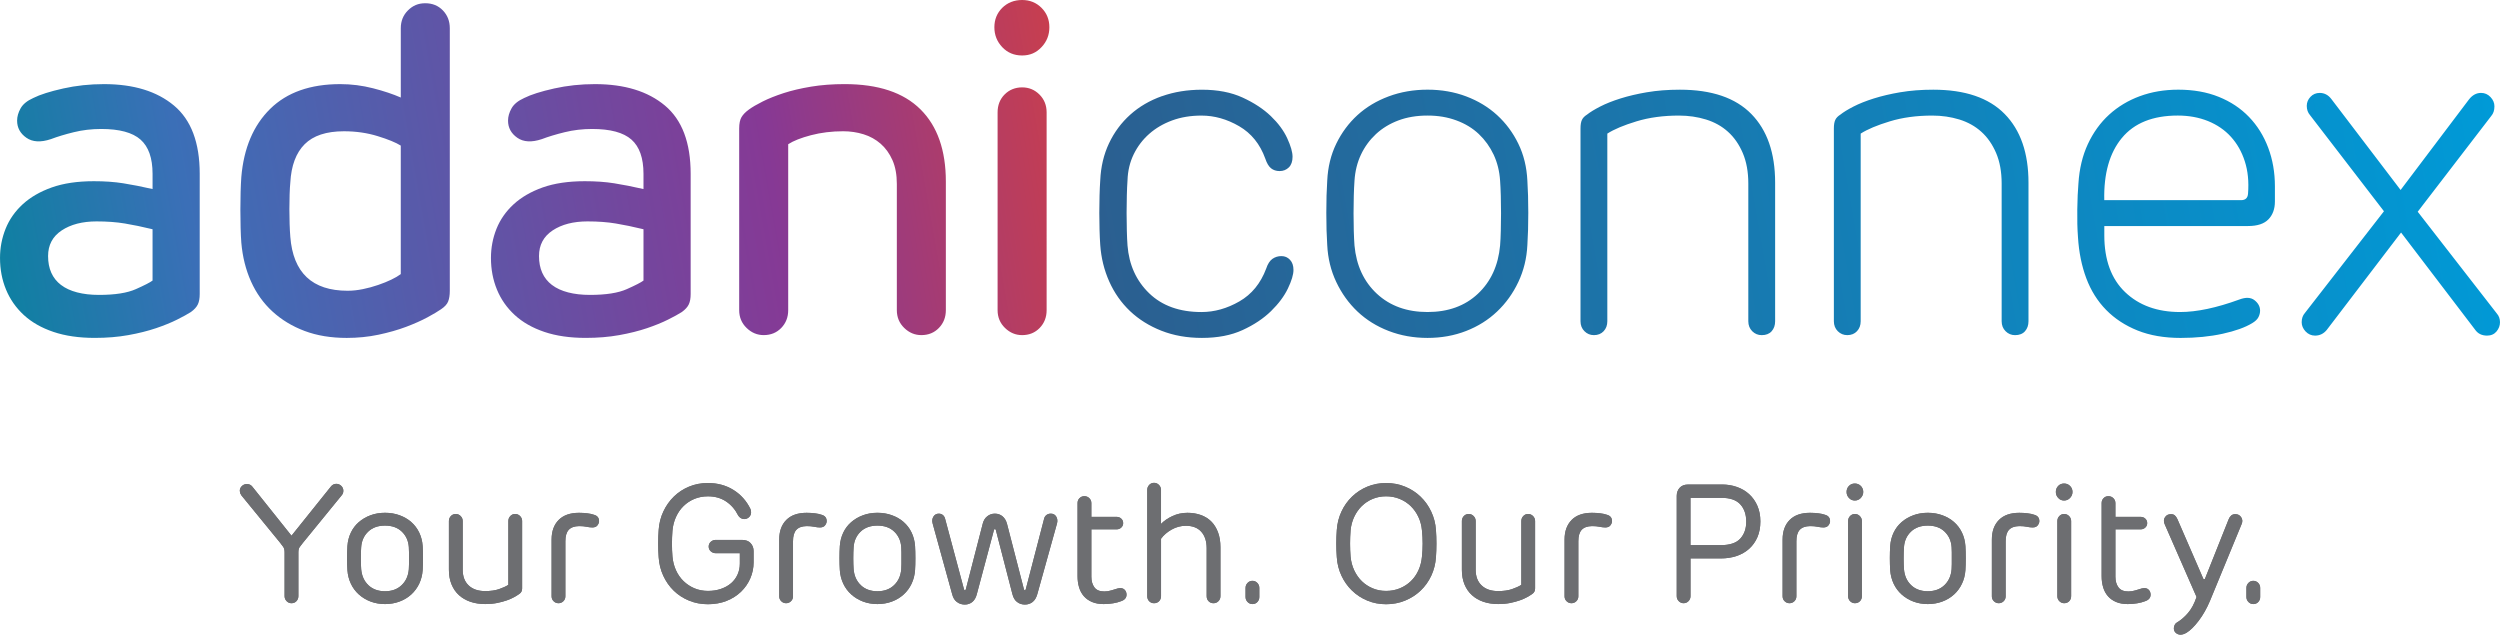 <?xml version="1.0" encoding="UTF-8"?>
<svg id="Layer_2" data-name="Layer 2" xmlns="http://www.w3.org/2000/svg" xmlns:xlink="http://www.w3.org/1999/xlink" viewBox="0 0 1667.01 423.22">
  <defs>
    <style>
      .cls-1 {
        clip-path: url(#clippath-21);
      }

      .cls-2 {
        clip-path: url(#clippath-6);
      }

      .cls-3 {
        clip-path: url(#clippath-7);
      }

      .cls-4 {
        clip-path: url(#clippath-17);
      }

      .cls-5 {
        clip-path: url(#clippath-15);
      }

      .cls-6 {
        clip-path: url(#clippath-18);
      }

      .cls-7 {
        clip-path: url(#clippath-4);
      }

      .cls-8 {
        fill: url(#linear-gradient-2);
      }

      .cls-9 {
        clip-path: url(#clippath-22);
      }

      .cls-10 {
        clip-path: url(#clippath-23);
      }

      .cls-11 {
        clip-path: url(#clippath-9);
      }

      .cls-12 {
        clip-path: url(#clippath-10);
      }

      .cls-13 {
        clip-path: url(#clippath-11);
      }

      .cls-14 {
        fill: none;
      }

      .cls-15 {
        clip-path: url(#clippath-1);
      }

      .cls-16 {
        clip-path: url(#clippath-5);
      }

      .cls-17 {
        clip-path: url(#clippath-20);
      }

      .cls-18 {
        clip-path: url(#clippath-8);
      }

      .cls-19 {
        clip-path: url(#clippath-3);
      }

      .cls-20 {
        clip-path: url(#clippath-12);
      }

      .cls-21 {
        clip-path: url(#clippath-14);
      }

      .cls-22 {
        clip-path: url(#clippath-19);
      }

      .cls-23 {
        fill: #6d6e71;
      }

      .cls-24 {
        clip-path: url(#clippath-16);
      }

      .cls-25 {
        clip-path: url(#clippath-2);
      }

      .cls-26 {
        clip-path: url(#clippath-13);
      }

      .cls-27 {
        fill: url(#linear-gradient);
      }

      .cls-28 {
        clip-path: url(#clippath-24);
      }

      .cls-29 {
        clip-path: url(#clippath);
      }
    </style>
    <clipPath id="clippath">
      <path class="cls-14" d="M669.83,63.03c-3.09,3.18-4.63,7.14-4.63,11.86v131.93c0,4.72,1.65,8.67,4.94,11.86,3.28,3.19,7.08,4.78,11.4,4.78,4.73,0,8.63-1.59,11.72-4.78,3.09-3.19,4.63-7.14,4.63-11.86V74.9c0-4.72-1.6-8.69-4.77-11.86-3.19-3.19-7.05-4.78-11.57-4.78s-8.63,1.6-11.7,4.78M40.69,190.02c-5.76-4.41-8.63-10.83-8.63-19.27,0-7.39,3.02-13.1,9.09-17.11,6.06-4.01,13.82-6.01,23.26-6.01,6.99,0,13.26.47,18.81,1.39,5.54.91,11.71,2.2,18.5,3.84v34.22c-1.65,1.24-5.35,3.14-11.1,5.7-5.75,2.58-13.97,3.86-24.65,3.86s-19.53-2.21-25.27-6.63M42.08,59.02c-8.74,1.95-15.36,4.06-19.87,6.32-4.12,1.85-6.94,4.16-8.49,6.94-1.54,2.78-2.31,5.49-2.31,8.16,0,4.73,2.06,8.53,6.17,11.41,4.12,2.88,9.55,3.19,16.34.93,4.32-1.64,9.4-3.19,15.25-4.62,5.85-1.45,11.98-2.16,18.34-2.16,12.13,0,20.86,2.36,26.2,7.08,5.35,4.74,8.02,12.33,8.02,22.82v10.16c-7.19-1.64-13.72-2.92-19.58-3.85-5.85-.93-12.38-1.38-19.57-1.38-10.89,0-20.24,1.38-28.04,4.15-7.81,2.78-14.29,6.53-19.42,11.25-5.14,4.72-8.93,10.18-11.4,16.34-2.47,6.17-3.71,12.63-3.71,19.42,0,7.61,1.33,14.63,4.01,21.11,2.67,6.48,6.63,12.13,11.86,16.96,5.24,4.83,11.82,8.57,19.73,11.25,7.91,2.68,17.11,4,27.59,4,8.02,0,15.46-.61,22.35-1.85,6.89-1.23,13.04-2.78,18.49-4.62,5.45-1.85,10.12-3.75,14.03-5.71,3.9-1.95,6.98-3.64,9.24-5.08,2.27-1.65,3.8-3.34,4.62-5.09.83-1.74,1.24-4.05,1.24-6.94v-80.13c0-20.75-5.7-35.91-17.11-45.47-11.41-9.56-26.97-14.33-46.7-14.33-9.45,0-18.54.97-27.27,2.92M368.05,190.02c-5.76-4.41-8.64-10.83-8.64-19.27,0-7.39,3.04-13.1,9.1-17.11,6.06-4.01,13.82-6.01,23.27-6.01,6.98,0,13.26.47,18.81,1.39,5.54.91,11.7,2.2,18.49,3.84v34.22c-1.65,1.24-5.35,3.14-11.09,5.7-5.76,2.58-13.97,3.86-24.65,3.86s-19.53-2.21-25.28-6.63M369.43,59.02c-8.74,1.95-15.36,4.06-19.88,6.32-4.11,1.85-6.93,4.16-8.47,6.94-1.55,2.78-2.32,5.49-2.32,8.16,0,4.73,2.06,8.53,6.16,11.41,4.12,2.88,9.56,3.19,16.34.93,4.32-1.64,9.4-3.19,15.25-4.62,5.86-1.45,11.98-2.16,18.36-2.16,12.12,0,20.85,2.36,26.19,7.08,5.35,4.74,8.02,12.33,8.02,22.82v10.16c-7.19-1.64-13.72-2.92-19.58-3.85-5.85-.93-12.37-1.38-19.56-1.38-10.89,0-20.24,1.38-28.06,4.15-7.8,2.78-14.27,6.53-19.41,11.25-5.13,4.72-8.93,10.18-11.41,16.34-2.46,6.17-3.69,12.63-3.69,19.42,0,7.61,1.33,14.63,4,21.11,2.66,6.48,6.61,12.13,11.86,16.96,5.24,4.83,11.82,8.57,19.73,11.25,7.91,2.68,17.11,4,27.59,4,8.01,0,15.46-.61,22.35-1.85,6.88-1.23,13.04-2.78,18.5-4.62,5.44-1.85,10.11-3.75,14.02-5.71,3.91-1.95,6.99-3.64,9.25-5.08,2.26-1.65,3.8-3.34,4.62-5.09.83-1.74,1.24-4.05,1.24-6.94v-80.13c0-20.75-5.71-35.91-17.11-45.47-11.41-9.56-26.97-14.33-46.7-14.33-9.46,0-18.55.97-27.28,2.92M540.82,57.78c-6.87,1.14-12.99,2.58-18.34,4.32-5.34,1.75-9.96,3.59-13.86,5.54-3.91,1.95-6.99,3.75-9.25,5.4-2.27,1.64-3.91,3.34-4.94,5.08-1.02,1.75-1.54,4.27-1.54,7.55v121.14c0,4.72,1.65,8.67,4.94,11.86,3.28,3.19,7.08,4.78,11.4,4.78,4.73,0,8.63-1.59,11.72-4.78,3.09-3.19,4.62-7.14,4.62-11.86v-110.65c3.5-2.27,8.58-4.27,15.25-6.02,6.68-1.74,13.83-2.62,21.43-2.62,4.73,0,9.24.67,13.56,2.01,4.32,1.33,8.12,3.45,11.41,6.31,3.28,2.88,5.91,6.53,7.87,10.94,1.95,4.43,2.92,9.72,2.92,15.88v84.15c0,4.72,1.65,8.67,4.93,11.86,3.28,3.19,7.09,4.78,11.41,4.78,4.72,0,8.62-1.59,11.71-4.78,3.09-3.19,4.63-7.14,4.63-11.86v-85.7c0-20.95-5.65-37.04-16.96-48.23-11.3-11.21-28.15-16.8-50.55-16.8-8.01,0-15.47.56-22.35,1.69M193.58,157.81c-.2-2.46-.36-5.3-.46-8.47-.11-3.19-.16-6.48-.16-9.87s.05-6.68.16-9.86c.1-3.19.26-5.81.46-7.86.62-11.3,3.81-19.83,9.56-25.58,5.75-5.76,14.48-8.64,26.19-8.64,8.02,0,15.52,1.08,22.5,3.24,6.98,2.15,12.13,4.26,15.41,6.31v85.69c-1.65,1.24-3.75,2.46-6.32,3.7-2.57,1.24-5.49,2.42-8.79,3.55-3.28,1.13-6.67,2.06-10.17,2.77-3.49.72-6.88,1.08-10.17,1.08-23.62,0-36.37-12.02-38.22-36.06M272.02,6.93c-3.19,3.19-4.77,7.15-4.77,11.88v46.22c-5.13-2.25-11.3-4.32-18.5-6.17-7.19-1.84-14.48-2.77-21.88-2.77-19.93,0-35.5,5.49-46.7,16.49-11.19,11-17.62,26.14-19.26,45.46-.2,2.87-.36,6.22-.47,10.02-.1,3.8-.16,7.75-.16,11.86s.06,8.12.16,12.03c.11,3.9.26,7.2.47,9.87.82,9.45,2.97,18.08,6.48,25.89,3.5,7.8,8.27,14.48,14.33,20.03,6.06,5.54,13.2,9.87,21.43,12.95,8.21,3.09,17.56,4.63,28.05,4.63,7.39,0,14.48-.72,21.26-2.15,6.78-1.45,12.9-3.19,18.34-5.24,5.45-2.06,10.17-4.16,14.18-6.31,4-2.16,7.03-3.96,9.09-5.4,2.46-1.65,4.06-3.38,4.77-5.24.73-1.84,1.09-4.22,1.09-7.09V18.81c0-4.73-1.55-8.69-4.63-11.88-3.08-3.18-6.98-4.77-11.72-4.77s-8.36,1.6-11.55,4.77M668.29,5.23c-3.49,3.5-5.24,7.81-5.24,12.95s1.75,9.56,5.24,13.25c3.5,3.71,7.91,5.56,13.25,5.56s9.46-1.85,12.95-5.56c3.5-3.69,5.23-8.11,5.23-13.25s-1.74-9.44-5.23-12.95c-3.5-3.49-7.8-5.23-12.95-5.23s-9.75,1.74-13.25,5.23"/>
    </clipPath>
    <linearGradient id="linear-gradient" x1="347.32" y1="759.88" x2="354.38" y2="759.88" gradientTransform="translate(-35269.09 -77038.66) scale(101.53)" gradientUnits="userSpaceOnUse">
      <stop offset="0" stop-color="#0f80a2"/>
      <stop offset=".18" stop-color="#3b6fb7"/>
      <stop offset=".72" stop-color="#863995"/>
      <stop offset="1" stop-color="#c73e4f"/>
    </linearGradient>
    <clipPath id="clippath-1">
      <path class="cls-14" d="M1646.35,66.27l-45.62,60.41-46.23-60.72c-2.05-2.67-4.63-4-7.71-4-2.47,0-4.53.88-6.17,2.62-1.64,1.74-2.46,3.76-2.46,6.01,0,2.46.72,4.52,2.15,6.16l49.32,64.12-52.7,67.81c-1.45,1.65-2.16,3.69-2.16,6.17,0,2.25.87,4.31,2.61,6.17,1.74,1.84,3.86,2.77,6.33,2.77,3.08,0,5.64-1.24,7.71-3.7l49.62-65.04,49.32,64.73c1.85,2.67,4.52,4.01,8.02,4.01,2.67,0,4.78-.93,6.32-2.77,1.53-1.86,2.31-3.91,2.31-6.17s-.71-4.22-2.16-5.86l-52.71-67.81,49.01-63.81c1.44-1.65,2.15-3.8,2.15-6.48,0-2.26-.87-4.32-2.61-6.16-1.74-1.86-3.86-2.78-6.32-2.78-3.07,0-5.75,1.44-8.02,4.32M774.78,64.11c-8.11,2.88-15.15,6.99-21.1,12.33-5.96,5.35-10.69,11.72-14.18,19.11-3.5,7.39-5.45,15.62-5.85,24.65-.21,3.09-.37,6.53-.47,10.33-.11,3.81-.16,7.61-.16,11.41s.05,7.56.16,11.25c.1,3.7.25,7.09.47,10.18.61,8.63,2.61,16.75,6,24.35,3.4,7.6,8.02,14.17,13.87,19.73,5.85,5.54,12.85,9.92,20.96,13.1,8.12,3.19,17.11,4.77,26.98,4.77,10.47,0,19.51-1.74,27.12-5.24,7.61-3.49,13.92-7.71,18.96-12.63,5.04-4.93,8.79-9.97,11.25-15.1,2.46-5.14,3.7-9.25,3.7-12.34,0-2.87-.77-5.13-2.32-6.78-1.54-1.64-3.44-2.46-5.7-2.46s-4.27.61-6.02,1.85c-1.74,1.24-3.13,3.39-4.15,6.48-3.7,9.86-9.66,17.15-17.88,21.88-8.21,4.72-16.65,7.09-25.27,7.09-14.6,0-26.21-4.16-34.84-12.48-8.63-8.33-13.45-18.96-14.48-31.9-.2-2.68-.36-5.97-.45-9.87-.11-3.91-.16-7.86-.16-11.87s.05-7.91.16-11.71c.09-3.8.25-7.14.45-10.02.2-6.36,1.6-12.17,4.16-17.41,2.57-5.24,6.02-9.76,10.33-13.56,4.32-3.81,9.41-6.79,15.26-8.94,5.86-2.16,12.38-3.24,19.58-3.24,8.62,0,17,2.37,25.12,7.09,8.11,4.72,13.92,11.92,17.41,21.58,1.02,3.09,2.32,5.24,3.86,6.48,1.54,1.23,3.45,1.85,5.7,1.85,2.46,0,4.52-.83,6.17-2.46,1.65-1.65,2.46-4.01,2.46-7.09s-1.18-7.19-3.55-12.33c-2.37-5.14-6.01-10.07-10.95-14.8-4.93-4.72-11.19-8.84-18.79-12.33-7.61-3.5-16.65-5.24-27.12-5.24-9.66,0-18.55,1.44-26.67,4.32M918.12,195.88c-8.72-8.11-13.71-18.85-14.94-32.2-.2-2.68-.36-5.91-.47-9.72-.1-3.8-.16-7.7-.16-11.7s.06-7.92.16-11.72c.11-3.79.26-7.14.47-10.01.41-6.37,1.84-12.18,4.32-17.42,2.46-5.23,5.81-9.81,10.01-13.72,4.21-3.9,9.2-6.94,14.95-9.09,5.75-2.16,12.23-3.24,19.42-3.24s13.4,1.08,19.26,3.24c5.85,2.15,10.85,5.19,14.95,9.09,4.11,3.91,7.4,8.48,9.87,13.72,2.46,5.24,3.9,11.05,4.31,17.42.21,2.87.37,6.21.47,10.01.1,3.81.16,7.71.16,11.72s-.06,7.9-.16,11.7c-.1,3.81-.25,7.04-.47,9.72-1.23,13.35-6.16,24.09-14.8,32.2-8.62,8.11-19.82,12.18-33.59,12.18s-25.01-4.06-33.76-12.18M925.99,64.26c-8.02,2.98-14.95,7.14-20.81,12.48-5.85,5.35-10.58,11.72-14.17,19.11-3.59,7.4-5.59,15.62-6.01,24.67-.41,6.16-.61,13.3-.61,21.41s.2,15.25.61,21.43c.42,8.83,2.42,17.06,6.01,24.65,3.59,7.61,8.32,14.18,14.17,19.73,5.86,5.54,12.8,9.87,20.81,12.95,8.01,3.09,16.64,4.63,25.89,4.63s17.83-1.54,25.74-4.63c7.91-3.07,14.8-7.4,20.64-12.95,5.85-5.54,10.59-12.12,14.18-19.73,3.59-7.6,5.6-15.83,6.02-24.65.4-6.17.61-13.3.61-21.43s-.21-15.25-.61-21.41c-.42-9.05-2.42-17.27-6.02-24.67-3.59-7.39-8.33-13.76-14.18-19.11-5.85-5.34-12.73-9.5-20.64-12.48-7.91-2.98-16.49-4.47-25.74-4.47s-17.88,1.49-25.89,4.47M1098.29,61.49c-6.58,1.12-12.48,2.51-17.73,4.16-5.23,1.65-9.75,3.44-13.56,5.4-3.8,1.95-6.73,3.75-8.79,5.39-1.64,1.03-2.78,2.21-3.39,3.55-.62,1.33-.93,3.23-.93,5.7v128.53c0,2.68.87,4.89,2.63,6.64,1.74,1.74,3.85,2.61,6.31,2.61,2.67,0,4.83-.87,6.48-2.61,1.64-1.75,2.46-3.96,2.46-6.64v-125.13c4.52-2.89,10.99-5.61,19.41-8.16,8.43-2.57,17.87-3.86,28.36-3.86,6.38,0,12.38.88,18.04,2.62,5.65,1.75,10.54,4.47,14.64,8.17,4.11,3.69,7.4,8.43,9.86,14.17,2.46,5.76,3.7,12.54,3.7,20.35v91.85c0,2.68.88,4.89,2.62,6.64,1.75,1.74,3.86,2.61,6.31,2.61,2.88,0,5.09-.87,6.64-2.61,1.54-1.75,2.31-3.96,2.31-6.64v-92.46c0-19.73-5.3-34.99-15.88-45.77-10.58-10.8-26.46-16.19-47.63-16.19-8.01,0-15.3.57-21.88,1.7M1267.21,61.49c-6.57,1.12-12.47,2.51-17.72,4.16-5.23,1.65-9.75,3.44-13.57,5.4-3.79,1.95-6.72,3.75-8.77,5.39-1.65,1.03-2.78,2.21-3.39,3.55-.62,1.33-.93,3.23-.93,5.7v128.53c0,2.68.88,4.89,2.62,6.64,1.75,1.74,3.86,2.61,6.32,2.61,2.67,0,4.84-.87,6.47-2.61,1.65-1.75,2.47-3.96,2.47-6.64v-125.13c4.52-2.89,10.99-5.61,19.41-8.16,8.43-2.57,17.87-3.86,28.36-3.86,6.36,0,12.38.88,18.04,2.62,5.64,1.75,10.53,4.47,14.63,8.17,4.12,3.69,7.4,8.43,9.87,14.17,2.46,5.76,3.69,12.54,3.69,20.35v91.85c0,2.68.88,4.89,2.63,6.64,1.75,1.74,3.85,2.61,6.32,2.61,2.87,0,5.08-.87,6.62-2.61,1.54-1.75,2.32-3.96,2.32-6.64v-92.46c0-19.73-5.3-34.99-15.88-45.77-10.59-10.8-26.46-16.19-47.62-16.19-8.01,0-15.3.57-21.89,1.7M1414.87,92.01c8.22-9.97,20.66-14.96,37.29-14.96,7.4,0,14.13,1.24,20.2,3.69,6.05,2.47,11.14,5.96,15.25,10.49,4.1,4.52,7.2,9.96,9.24,16.34,2.06,6.37,2.78,13.56,2.15,21.58-.2,2.87-1.74,4.31-4.62,4.31h-91.24c-.4-17.66,3.5-31.49,11.72-41.45M1426.89,64.11c-7.8,2.88-14.64,6.99-20.5,12.33-5.85,5.35-10.57,11.86-14.17,19.58-3.6,7.71-5.7,16.49-6.32,26.35-.41,4.73-.66,10.49-.76,17.26-.11,6.79.04,12.95.46,18.5.61,10.07,2.47,19.22,5.55,27.43,3.08,8.22,7.5,15.26,13.25,21.12,5.76,5.85,12.75,10.42,20.96,13.71,8.22,3.29,17.78,4.94,28.67,4.94,10.28,0,19.63-.93,28.04-2.78,8.43-1.85,15-4.21,19.73-7.09,2.06-1.24,3.43-2.56,4.15-4,.73-1.43,1.08-2.88,1.08-4.32,0-2.67-1.23-4.99-3.69-6.94-2.46-1.95-5.86-2.1-10.18-.47-15.2,5.55-28.36,8.33-39.45,8.33-15.21,0-27.43-4.42-36.67-13.26-9.24-8.83-13.88-21.47-13.88-37.91v-6.17h95.86c6.17,0,10.69-1.49,13.57-4.46,2.88-2.99,4.32-6.94,4.32-11.87v-10.18c0-9.24-1.5-17.82-4.48-25.74-2.98-7.9-7.25-14.74-12.78-20.49-5.55-5.76-12.28-10.23-20.2-13.41-7.9-3.19-16.9-4.78-26.96-4.78-9.25,0-17.78,1.44-25.59,4.32"/>
    </clipPath>
    <linearGradient id="linear-gradient-2" x1="353.38" y1="762" x2="360.44" y2="762" gradientTransform="translate(-45904.58 -100431.84) scale(131.99)" gradientUnits="userSpaceOnUse">
      <stop offset="0" stop-color="#2b5f90"/>
      <stop offset="1" stop-color="#009ad7"/>
    </linearGradient>
    <clipPath id="clippath-2">
      <path class="cls-23" d="M220.64,324.44l-26.27,32.77-26.16-32.77c-.9-1.12-2.1-1.68-3.6-1.68-1.28,0-2.38.45-3.32,1.34-.93.9-1.4,1.95-1.4,3.15l.28,1.63.85,1.51,25.7,31.43c.9,1.12,1.63,2.09,2.19,2.91.57.83.85,2.03.85,3.6v29.19c0,1.27.45,2.38,1.35,3.31.9.93,1.98,1.4,3.26,1.4,1.35,0,2.44-.47,3.31-1.4.86-.93,1.29-2.04,1.29-3.31v-29.19c0-1.57.29-2.75.85-3.54.56-.78,1.28-1.74,2.19-2.86l25.82-31.65c.74-.83,1.12-1.84,1.12-3.04,0-1.27-.47-2.36-1.41-3.26-.94-.9-2.03-1.35-3.31-1.35-1.42,0-2.62.6-3.59,1.8"/>
    </clipPath>
    <clipPath id="clippath-3">
      <path class="cls-23" d="M245.65,390.21c-2.83-2.69-4.43-6.25-4.81-10.66-.06-.97-.13-2.09-.17-3.36-.04-1.28-.05-2.59-.05-3.93s.01-2.68.05-3.99c.04-1.31.11-2.45.17-3.43.3-4.19,1.84-7.63,4.65-10.33,2.8-2.69,6.54-4.04,11.24-4.04s8.45,1.35,11.24,4.04,4.35,6.14,4.64,10.33c.08.98.12,2.12.12,3.43v7.92c0,1.27-.04,2.39-.12,3.36-.36,4.42-1.97,7.97-4.82,10.66-2.83,2.7-6.52,4.04-11.06,4.04s-8.25-1.35-11.08-4.04M247.11,343.57c-2.97,1.09-5.57,2.6-7.82,4.55-2.24,1.94-4.03,4.28-5.33,7.01-1.32,2.73-2.08,5.75-2.31,9.04-.07,1.12-.13,2.38-.17,3.76-.03,1.39-.06,2.79-.06,4.21s.03,2.82.06,4.21c.04,1.39.1,2.64.17,3.76.23,3.29,1,6.32,2.31,9.09,1.3,2.77,3.09,5.17,5.33,7.19,2.25,2.02,4.86,3.6,7.82,4.72,2.96,1.12,6.17,1.68,9.63,1.68s6.67-.56,9.67-1.68c3-1.12,5.61-2.7,7.82-4.72,2.22-2.02,3.98-4.42,5.3-7.19,1.31-2.77,2.08-5.8,2.31-9.09.15-2.25.22-4.89.22-7.92s-.07-5.71-.22-8.03c-.22-3.29-1-6.3-2.31-9.04-1.32-2.73-3.08-5.07-5.3-7.01-2.21-1.95-4.82-3.46-7.82-4.55-2.99-1.08-6.22-1.63-9.67-1.63s-6.67.55-9.63,1.63"/>
    </clipPath>
    <clipPath id="clippath-4">
      <path class="cls-23" d="M340.27,344.13c-.88.94-1.31,2.04-1.31,3.31v42.55c-1.65,1.04-3.73,2-6.26,2.86-2.54.86-5.6,1.29-9.18,1.29-4.7,0-8.36-1.25-11.01-3.76-2.65-2.51-3.97-5.97-3.97-10.39v-32.56c0-1.27-.46-2.37-1.37-3.31-.91-.93-2.01-1.4-3.29-1.4s-2.38.47-3.25,1.4c-.87.94-1.3,2.04-1.3,3.31v32.45c0,3.67.57,6.92,1.75,9.76,1.16,2.85,2.81,5.24,4.94,7.19,2.15,1.95,4.7,3.43,7.66,4.44,2.97,1.01,6.25,1.51,9.85,1.51,2.92,0,5.58-.24,7.98-.72,2.4-.5,4.56-1.07,6.47-1.75,1.91-.67,3.56-1.41,4.95-2.19,1.39-.79,2.5-1.48,3.32-2.08,1.28-.82,1.91-2.06,1.91-3.7v-44.91c0-1.27-.46-2.37-1.37-3.31-.9-.93-2-1.4-3.29-1.4s-2.36.47-3.23,1.4"/>
    </clipPath>
    <clipPath id="clippath-5">
      <path class="cls-23" d="M372.52,346.72c-3.15,3.18-4.72,7.54-4.72,13.07v37.83c0,1.28.45,2.36,1.35,3.25.89.9,1.97,1.35,3.25,1.35s2.36-.45,3.27-1.35c.89-.9,1.33-1.97,1.33-3.24v-36.75c0-3.44.74-5.96,2.2-7.56,1.45-1.61,3.76-2.45,6.9-2.52,1.95,0,3.64.15,5.05.45,1.42.3,2.69.45,3.82.45,1.57,0,2.71-.47,3.41-1.42.71-.94,1.07-1.86,1.07-2.78,0-2.27-1.19-3.71-3.59-4.31-1.04-.39-2.45-.69-4.21-.91-1.75-.23-3.6-.34-5.55-.34-5.91,0-10.43,1.59-13.58,4.77"/>
    </clipPath>
    <clipPath id="clippath-6">
      <path class="cls-23" d="M459.46,324.49c-3.86,1.61-7.22,3.82-10.1,6.62-2.88,2.81-5.22,6.12-7.02,9.94-1.79,3.81-2.85,7.93-3.14,12.35-.45,5.99-.45,12.05,0,18.19.29,4.42,1.32,8.53,3.09,12.35,1.77,3.81,4.08,7.13,6.97,9.93,2.89,2.81,6.28,5.02,10.19,6.62,3.89,1.61,8.08,2.41,12.59,2.41s8.73-.74,12.48-2.24c3.75-1.49,6.95-3.53,9.62-6.11,2.66-2.57,4.73-5.56,6.19-8.96,1.46-3.39,2.19-6.95,2.19-10.68v-7.4c0-2.09-.66-3.86-1.99-5.32-1.32-1.45-3.27-2.18-5.85-2.18h-17.42c-1.27,0-2.37.42-3.31,1.28-.94.85-1.4,1.91-1.4,3.16s.46,2.31,1.4,3.15c.94.86,2.04,1.28,3.31,1.28h16.06v6.96c0,2.62-.51,5.05-1.52,7.29-1.01,2.25-2.45,4.18-4.33,5.79-1.86,1.61-4.11,2.85-6.74,3.76-2.61.9-5.5,1.35-8.64,1.35s-6.3-.57-9.04-1.74c-2.73-1.16-5.14-2.76-7.23-4.77-2.1-2.02-3.78-4.44-5.05-7.23-1.28-2.81-2.06-5.85-2.36-9.15-.45-5.62-.45-11.38,0-17.29.29-3.29,1.08-6.34,2.36-9.15,1.28-2.81,2.94-5.22,5-7.23,2.05-2.02,4.47-3.62,7.23-4.78,2.77-1.15,5.8-1.73,9.09-1.73,4.65,0,8.67,1.14,12.07,3.42,3.41,2.28,6.08,5.37,8.03,9.26.36.67.9,1.25,1.62,1.74.71.49,1.52.74,2.42.74,1.27,0,2.35-.43,3.25-1.3.9-.86,1.35-1.92,1.35-3.2,0-.9-.15-1.65-.44-2.25-2.63-5.38-6.41-9.61-11.34-12.68-4.94-3.07-10.63-4.61-17.06-4.61-4.49,0-8.66.81-12.52,2.42"/>
    </clipPath>
    <clipPath id="clippath-7">
      <path class="cls-23" d="M524.3,346.72c-3.15,3.18-4.72,7.54-4.72,13.07v37.83c0,1.28.44,2.36,1.35,3.25.9.9,1.98,1.35,3.25,1.35s2.36-.45,3.26-1.35c.9-.9,1.34-1.97,1.34-3.24v-36.75c0-3.44.74-5.96,2.19-7.56,1.46-1.61,3.76-2.45,6.9-2.52,1.96,0,3.64.15,5.05.45,1.42.3,2.7.45,3.82.45,1.57,0,2.71-.47,3.42-1.42.71-.94,1.07-1.86,1.07-2.78,0-2.27-1.19-3.71-3.59-4.31-1.05-.39-2.45-.69-4.21-.91-1.76-.23-3.6-.34-5.56-.34-5.91,0-10.43,1.59-13.57,4.77"/>
    </clipPath>
    <clipPath id="clippath-8">
      <path class="cls-23" d="M574,390.21c-2.83-2.69-4.44-6.25-4.8-10.66-.08-.97-.14-2.09-.17-3.36-.05-1.28-.06-2.59-.06-3.93s0-2.68.06-3.99c.03-1.31.09-2.45.17-3.43.29-4.19,1.84-7.63,4.64-10.33,2.79-2.69,6.55-4.04,11.24-4.04s8.45,1.35,11.24,4.04c2.79,2.69,4.35,6.14,4.64,10.33.07.98.12,2.12.12,3.43v7.92c0,1.27-.05,2.39-.12,3.36-.37,4.42-1.97,7.97-4.81,10.66-2.84,2.7-6.53,4.04-11.08,4.04s-8.24-1.35-11.08-4.04M575.46,343.57c-2.96,1.09-5.57,2.6-7.82,4.55-2.25,1.94-4.03,4.28-5.34,7.01-1.31,2.73-2.08,5.75-2.31,9.04-.08,1.12-.13,2.38-.17,3.76-.04,1.39-.06,2.79-.06,4.21s.02,2.82.06,4.21c.04,1.39.09,2.64.17,3.76.22,3.29,1,6.32,2.31,9.09,1.31,2.77,3.09,5.17,5.34,7.19,2.25,2.02,4.87,3.6,7.82,4.72,2.96,1.12,6.17,1.68,9.62,1.68s6.68-.56,9.67-1.68c3-1.12,5.61-2.7,7.82-4.72,2.22-2.02,3.98-4.42,5.29-7.19,1.31-2.77,2.08-5.8,2.31-9.09.15-2.25.22-4.89.22-7.92s-.08-5.71-.22-8.03c-.23-3.29-1-6.3-2.31-9.04-1.31-2.73-3.07-5.07-5.29-7.01-2.21-1.95-4.82-3.46-7.82-4.55-2.99-1.08-6.22-1.63-9.67-1.63s-6.66.55-9.62,1.63"/>
    </clipPath>
    <clipPath id="clippath-9">
      <path class="cls-23" d="M697.74,343.46c-.83.64-1.35,1.51-1.58,2.64l-12.23,47.03-.56.56-.56-.56-11.34-43.89c-.6-2.17-1.61-3.83-3.03-5-1.42-1.16-3.11-1.74-5.05-1.74s-3.55.57-5.05,1.74c-1.49,1.16-2.5,2.79-3.03,4.89l-11.34,44-.56.56-.56-.56-12.69-47.38c-.3-1.04-.82-1.85-1.56-2.41-.76-.56-1.62-.84-2.59-.84-1.56,0-2.76.65-3.58,1.96-.83,1.32-1.02,2.83-.56,4.54l13.02,47.15c.6,2.4,1.66,4.16,3.2,5.28,1.53,1.13,3.27,1.69,5.22,1.69s3.62-.58,5.05-1.75c1.42-1.16,2.43-2.94,3.03-5.33l11.45-42.88.56-.45.56.45,11.11,42.99c.6,2.4,1.65,4.16,3.15,5.28,1.5,1.13,3.22,1.69,5.17,1.69s3.65-.56,5.11-1.69c1.46-1.12,2.52-2.88,3.19-5.28l13.14-47.15c.44-1.65.27-3.14-.51-4.49-.79-1.35-2.01-2.02-3.65-2.02-1.13,0-2.1.32-2.92.95"/>
    </clipPath>
    <clipPath id="clippath-10">
      <path class="cls-23" d="M719.81,332.18c-.87.9-1.3,1.98-1.3,3.26v48.83c0,2.61.34,5.07,1.02,7.35.68,2.29,1.74,4.25,3.18,5.9,1.44,1.65,3.25,2.94,5.44,3.87,2.18.94,4.77,1.4,7.76,1.4,2.17,0,4.26-.16,6.28-.5,2.02-.34,3.78-.8,5.29-1.4,2.47-.83,3.7-2.29,3.7-4.37,0-1.42-.5-2.59-1.51-3.48-1.02-.9-2.45-1.12-4.33-.67-1.33.38-2.76.81-4.26,1.29-1.49.48-3.06.73-4.71.73-3.07,0-5.28-.91-6.62-2.75-1.35-1.84-2.02-4.18-2.02-7.02v-31.66h16.95c1.12,0,2.12-.39,2.97-1.18.86-.79,1.29-1.78,1.29-2.97s-.43-2.19-1.29-2.98c-.86-.79-1.85-1.17-2.97-1.17h-16.95v-9.2c0-1.28-.46-2.36-1.37-3.26-.9-.9-2.01-1.35-3.29-1.35s-2.37.44-3.24,1.35"/>
    </clipPath>
    <clipPath id="clippath-11">
      <path class="cls-23" d="M766.28,323.37c-.87.93-1.3,2.04-1.3,3.31v70.84c0,1.34.43,2.47,1.3,3.36.88.9,1.95,1.35,3.25,1.35s2.48-.45,3.35-1.35c.86-.9,1.3-2.03,1.3-3.36v-38.29c1.72-2.39,4.07-4.42,7.05-6.11,2.98-1.68,6.15-2.53,9.51-2.53,4.47,0,7.9,1.33,10.28,3.99,2.39,2.66,3.58,6.34,3.58,11.06v31.88c0,1.34.43,2.47,1.3,3.36.87.9,1.95,1.35,3.24,1.35s2.39-.45,3.29-1.35c.91-.9,1.37-2.03,1.37-3.36v-32.67c0-3.74-.55-7.05-1.63-9.93-1.09-2.88-2.58-5.28-4.49-7.19-1.91-1.91-4.23-3.35-6.96-4.33-2.73-.97-5.7-1.46-8.92-1.46-3.6,0-6.94.73-10.05,2.19-3.11,1.47-5.64,3.2-7.58,5.22v-22.68c0-1.27-.46-2.38-1.36-3.31-.91-.93-2.01-1.41-3.29-1.41s-2.37.48-3.25,1.41"/>
    </clipPath>
    <clipPath id="clippath-12">
      <path class="cls-23" d="M831.88,388.7c-.9.94-1.35,2.04-1.35,3.32v6.06c0,1.28.46,2.38,1.35,3.31.89.94,1.98,1.4,3.25,1.4,1.35,0,2.45-.46,3.31-1.4.86-.93,1.29-2.03,1.29-3.31v-6.06c0-1.28-.45-2.38-1.35-3.32-.89-.93-1.98-1.4-3.25-1.4s-2.36.46-3.25,1.4"/>
    </clipPath>
    <clipPath id="clippath-13">
      <path class="cls-23" d="M915.29,392.29c-2.77-1.16-5.19-2.76-7.25-4.77-2.05-2.02-3.74-4.44-5.05-7.23-1.31-2.81-2.12-5.85-2.42-9.15-.44-5.77-.44-11.57,0-17.41.3-3.29,1.11-6.32,2.42-9.09,1.31-2.77,2.99-5.17,5.05-7.19,2.06-2.02,4.48-3.62,7.25-4.78,2.77-1.15,5.76-1.73,8.97-1.73s6.24.58,9.04,1.73c2.81,1.16,5.26,2.76,7.36,4.78,2.08,2.02,3.79,4.42,5.1,7.19,1.31,2.76,2.11,5.8,2.41,9.09.6,5.84.6,11.64,0,17.41-.3,3.29-1.08,6.34-2.35,9.15-1.28,2.8-2.97,5.22-5.05,7.23-2.1,2.02-4.55,3.62-7.35,4.77-2.8,1.16-5.86,1.74-9.16,1.74s-6.2-.57-8.97-1.74M911.75,324.49c-3.86,1.61-7.24,3.82-10.16,6.62-2.92,2.81-5.29,6.12-7.07,9.94-1.79,3.81-2.85,7.93-3.14,12.35-.46,5.99-.46,12.05,0,18.19.29,4.42,1.35,8.53,3.14,12.35,1.79,3.81,4.16,7.13,7.07,9.93,2.92,2.81,6.3,5.02,10.16,6.62,3.86,1.61,8.03,2.41,12.51,2.41s8.7-.8,12.63-2.41c3.93-1.61,7.37-3.81,10.33-6.62,2.97-2.8,5.33-6.12,7.13-9.93,1.79-3.81,2.84-7.93,3.15-12.35.44-6.14.44-12.2,0-18.19-.31-4.34-1.35-8.42-3.15-12.23-1.79-3.82-4.16-7.15-7.13-10-2.96-2.84-6.39-5.06-10.33-6.67-3.93-1.61-8.14-2.42-12.63-2.42s-8.66.81-12.51,2.42"/>
    </clipPath>
    <clipPath id="clippath-14">
      <path class="cls-23" d="M1015.72,344.13c-.88.94-1.3,2.04-1.3,3.31v42.55c-1.64,1.04-3.73,2-6.27,2.86s-5.59,1.29-9.18,1.29c-4.69,0-8.36-1.25-11.01-3.76-2.65-2.51-3.97-5.97-3.97-10.39v-32.56c0-1.27-.46-2.37-1.37-3.31-.9-.93-2.01-1.4-3.29-1.4s-2.38.47-3.25,1.4c-.87.94-1.3,2.04-1.3,3.31v32.45c0,3.67.57,6.92,1.74,9.76,1.17,2.85,2.81,5.24,4.96,7.19,2.13,1.95,4.68,3.43,7.65,4.44,2.97,1.01,6.24,1.51,9.84,1.51,2.92,0,5.59-.24,7.99-.72,2.4-.5,4.56-1.07,6.47-1.75,1.91-.67,3.56-1.41,4.95-2.19,1.4-.79,2.5-1.48,3.32-2.08,1.27-.82,1.91-2.06,1.91-3.7v-44.91c0-1.27-.46-2.37-1.37-3.31-.9-.93-2.01-1.4-3.29-1.4s-2.36.47-3.23,1.4"/>
    </clipPath>
    <clipPath id="clippath-15">
      <path class="cls-23" d="M1047.98,346.72c-3.15,3.18-4.73,7.54-4.73,13.07v37.83c0,1.28.45,2.36,1.35,3.25.9.9,1.98,1.35,3.25,1.35s2.36-.45,3.26-1.35c.9-.9,1.34-1.97,1.34-3.24v-36.75c0-3.44.74-5.96,2.19-7.56,1.46-1.61,3.76-2.45,6.91-2.52,1.94,0,3.63.15,5.05.45,1.42.3,2.69.45,3.81.45,1.58,0,2.71-.47,3.42-1.42.71-.94,1.07-1.86,1.07-2.78,0-2.27-1.2-3.71-3.6-4.31-1.05-.39-2.45-.69-4.21-.91-1.76-.23-3.61-.34-5.55-.34-5.92,0-10.44,1.59-13.58,4.77"/>
    </clipPath>
    <clipPath id="clippath-16">
      <path class="cls-23" d="M1127.23,331.96h20.67c5.68,0,9.86,1.44,12.51,4.32,2.65,2.89,3.98,6.72,3.98,11.51s-1.31,8.41-3.93,11.34c-2.63,2.92-7,4.38-13.13,4.38h-20.11v-31.55ZM1125.66,323.08c-2.47,0-4.36.74-5.66,2.19-1.31,1.46-1.96,3.24-1.96,5.33v66.91c0,1.27.44,2.38,1.35,3.31.9.93,1.98,1.4,3.25,1.4s2.36-.47,3.26-1.4c.9-.93,1.34-2.04,1.34-3.31v-25.15h20.21c3.82,0,7.33-.54,10.55-1.63,3.22-1.09,6.01-2.69,8.36-4.82,2.36-2.14,4.19-4.72,5.5-7.75,1.31-3.04,1.97-6.53,1.97-10.49s-.68-7.37-2.03-10.45c-1.35-3.06-3.18-5.64-5.5-7.75-2.32-2.09-5.03-3.69-8.14-4.77-3.11-1.09-6.38-1.63-9.82-1.63h-22.68Z"/>
    </clipPath>
    <clipPath id="clippath-17">
      <path class="cls-23" d="M1193.36,346.72c-3.15,3.18-4.72,7.54-4.72,13.07v37.83c0,1.28.44,2.36,1.35,3.25.9.9,1.97,1.35,3.25,1.35s2.36-.45,3.27-1.35c.89-.9,1.33-1.97,1.33-3.24v-36.75c0-3.44.74-5.96,2.19-7.56,1.46-1.61,3.76-2.45,6.91-2.52,1.94,0,3.63.15,5.05.45,1.42.3,2.69.45,3.81.45,1.58,0,2.71-.47,3.42-1.42.71-.94,1.07-1.86,1.07-2.78,0-2.27-1.2-3.71-3.59-4.31-1.04-.39-2.45-.69-4.21-.91-1.76-.23-3.61-.34-5.55-.34-5.91,0-10.43,1.59-13.58,4.77"/>
    </clipPath>
    <clipPath id="clippath-18">
      <path class="cls-23" d="M1233.62,344.13c-.87.94-1.3,2.04-1.3,3.31v50.07c0,1.34.46,2.47,1.35,3.36.92.9,1.98,1.35,3.19,1.35,1.36,0,2.49-.45,3.36-1.35.87-.9,1.3-2.03,1.3-3.36v-50.07c0-1.27-.46-2.37-1.37-3.31-.9-.93-2-1.4-3.29-1.4s-2.37.47-3.24,1.4M1232.87,324.04c-1.04,1.09-1.57,2.41-1.57,3.98s.53,2.83,1.57,3.99c1.04,1.16,2.36,1.74,3.93,1.74s2.9-.58,3.99-1.74c1.08-1.16,1.63-2.49,1.63-3.99s-.55-2.9-1.63-3.98c-1.09-1.09-2.41-1.63-3.99-1.63s-2.88.55-3.93,1.63"/>
    </clipPath>
    <clipPath id="clippath-19">
      <path class="cls-23" d="M1274.38,390.21c-2.83-2.69-4.44-6.25-4.8-10.66-.08-.97-.14-2.09-.17-3.36-.04-1.28-.06-2.59-.06-3.93s.01-2.68.06-3.99c.03-1.31.09-2.45.17-3.43.29-4.19,1.84-7.63,4.64-10.33,2.79-2.69,6.55-4.04,11.24-4.04s8.45,1.35,11.24,4.04c2.79,2.69,4.35,6.14,4.64,10.33.08.98.12,2.12.12,3.43v7.92c0,1.27-.04,2.39-.12,3.36-.36,4.42-1.97,7.97-4.81,10.66-2.84,2.7-6.53,4.04-11.07,4.04s-8.24-1.35-11.08-4.04M1275.85,343.57c-2.97,1.09-5.58,2.6-7.83,4.55-2.24,1.94-4.03,4.28-5.33,7.01-1.32,2.73-2.08,5.75-2.31,9.04-.08,1.12-.13,2.38-.17,3.76-.04,1.39-.06,2.79-.06,4.21s.02,2.82.06,4.21c.04,1.39.09,2.64.17,3.76.23,3.29,1,6.32,2.31,9.09,1.3,2.77,3.09,5.17,5.33,7.19,2.25,2.02,4.87,3.6,7.83,4.72,2.95,1.12,6.16,1.68,9.62,1.68s6.67-.56,9.67-1.68c3.01-1.12,5.61-2.7,7.82-4.72,2.22-2.02,3.98-4.42,5.29-7.19,1.32-2.77,2.08-5.8,2.31-9.09.15-2.25.22-4.89.22-7.92s-.08-5.71-.22-8.03c-.23-3.29-1-6.3-2.31-9.04-1.31-2.73-3.07-5.07-5.29-7.01-2.21-1.95-4.81-3.46-7.82-4.55-2.99-1.08-6.22-1.63-9.67-1.63s-6.67.55-9.62,1.63"/>
    </clipPath>
    <clipPath id="clippath-20">
      <path class="cls-23" d="M1332.9,346.72c-3.15,3.18-4.72,7.54-4.72,13.07v37.83c0,1.28.44,2.36,1.35,3.25.9.9,1.98,1.35,3.25,1.35s2.35-.45,3.26-1.35c.9-.9,1.34-1.97,1.34-3.24v-36.75c0-3.44.73-5.96,2.19-7.56,1.47-1.61,3.76-2.45,6.91-2.52,1.95,0,3.63.15,5.05.45,1.42.3,2.69.45,3.81.45,1.58,0,2.71-.47,3.43-1.42.71-.94,1.07-1.86,1.07-2.78,0-2.27-1.2-3.71-3.59-4.31-1.05-.39-2.45-.69-4.22-.91-1.76-.23-3.6-.34-5.55-.34-5.91,0-10.43,1.59-13.58,4.77"/>
    </clipPath>
    <clipPath id="clippath-21">
      <path class="cls-23" d="M1373.16,344.13c-.88.94-1.32,2.04-1.32,3.31v50.07c0,1.34.46,2.47,1.37,3.36.91.9,1.98,1.35,3.18,1.35,1.37,0,2.49-.45,3.36-1.35.86-.9,1.3-2.03,1.3-3.36v-50.07c0-1.27-.46-2.37-1.37-3.31-.9-.93-2.01-1.4-3.29-1.4s-2.36.47-3.23,1.4M1372.4,324.04c-1.04,1.09-1.56,2.41-1.56,3.98s.52,2.83,1.56,3.99c1.05,1.16,2.37,1.74,3.93,1.74s2.9-.58,3.99-1.74c1.09-1.16,1.63-2.49,1.63-3.99s-.54-2.9-1.63-3.98c-1.09-1.09-2.41-1.63-3.99-1.63s-2.88.55-3.93,1.63"/>
    </clipPath>
    <clipPath id="clippath-22">
      <path class="cls-23" d="M1402.68,332.18c-.88.9-1.31,1.98-1.31,3.26v48.83c0,2.61.34,5.07,1.02,7.35.68,2.29,1.75,4.25,3.18,5.9,1.43,1.65,3.25,2.94,5.43,3.87,2.18.94,4.77,1.4,7.77,1.4,2.16,0,4.26-.16,6.28-.5,2.02-.34,3.78-.8,5.27-1.4,2.47-.83,3.71-2.29,3.71-4.37,0-1.42-.5-2.59-1.51-3.48-1.01-.9-2.45-1.12-4.33-.67-1.35.38-2.77.81-4.26,1.29-1.5.48-3.07.73-4.72.73-3.07,0-5.27-.91-6.62-2.75-1.35-1.84-2.02-4.18-2.02-7.02v-31.66h16.94c1.12,0,2.12-.39,2.97-1.18.86-.79,1.29-1.78,1.29-2.97s-.43-2.19-1.29-2.98c-.86-.79-1.85-1.17-2.97-1.17h-16.94v-9.2c0-1.28-.46-2.36-1.37-3.26-.91-.9-2.01-1.35-3.3-1.35s-2.37.44-3.23,1.35"/>
    </clipPath>
    <clipPath id="clippath-23">
      <path class="cls-23" d="M1487.69,343.85c-.74.67-1.3,1.54-1.68,2.58l-15.83,39.74h-.9l-17.4-40.07c-.46-.97-1-1.77-1.63-2.36-.64-.6-1.51-.9-2.64-.9-1.72,0-3.03.66-3.93,1.96-.9,1.31-1.01,2.83-.34,4.55l21.33,48.72c-1.49,4.49-3.44,8.1-5.83,10.83-2.4,2.73-4.8,4.77-7.19,6.12-.67.37-1.2.93-1.56,1.68-.38.75-.56,1.5-.56,2.24,0,1.28.44,2.3,1.34,3.09.91.78,1.96,1.17,3.15,1.17s2.54-.45,4.04-1.34c2.47-1.5,5.14-4.14,8.02-7.92,2.88-3.78,5.41-8.24,7.59-13.41l21.1-51.19c.67-1.57.56-3.05-.34-4.44-.89-1.38-2.21-2.07-3.93-2.07-1.12,0-2.07.34-2.81,1.01"/>
    </clipPath>
    <clipPath id="clippath-24">
      <path class="cls-23" d="M1499.26,388.7c-.9.94-1.35,2.04-1.35,3.32v6.06c0,1.28.46,2.38,1.35,3.31.9.94,1.98,1.4,3.25,1.4,1.35,0,2.45-.46,3.31-1.4.86-.93,1.29-2.03,1.29-3.31v-6.06c0-1.28-.44-2.38-1.34-3.32-.9-.93-1.99-1.4-3.26-1.4s-2.36.46-3.25,1.4"/>
    </clipPath>
  </defs>
  <g id="Layer_1-2" data-name="Layer 1">
    <g>
      <g class="cls-29">
        <rect class="cls-27" x="-14.25" y="-59.04" width="728.22" height="343.39" transform="translate(-14.25 62.46) rotate(-10)"/>
      </g>
      <g class="cls-15">
        <rect class="cls-8" x="725.74" y="-20.04" width="948.54" height="325.19" transform="translate(-6.52 210.55) rotate(-10)"/>
      </g>
      <g>
        <g>
          <path class="cls-23" d="M220.64,324.44l-26.27,32.77-26.16-32.77c-.9-1.12-2.1-1.68-3.6-1.68-1.28,0-2.38.45-3.32,1.34-.93.9-1.4,1.95-1.4,3.15l.28,1.63.85,1.51,25.7,31.43c.9,1.12,1.63,2.09,2.19,2.91.57.83.85,2.03.85,3.6v29.19c0,1.27.45,2.38,1.35,3.31.9.93,1.98,1.4,3.26,1.4,1.35,0,2.44-.47,3.31-1.4.86-.93,1.29-2.04,1.29-3.31v-29.19c0-1.57.29-2.75.85-3.54.56-.78,1.28-1.74,2.19-2.86l25.82-31.65c.74-.83,1.12-1.84,1.12-3.04,0-1.27-.47-2.36-1.41-3.26-.94-.9-2.03-1.35-3.31-1.35-1.42,0-2.62.6-3.59,1.8"/>
          <g class="cls-25">
            <rect class="cls-23" x="159.9" y="322.63" width="69.04" height="79.59"/>
          </g>
        </g>
        <g>
          <path class="cls-23" d="M245.65,390.21c-2.83-2.69-4.43-6.25-4.81-10.66-.06-.97-.13-2.09-.17-3.36-.04-1.28-.05-2.59-.05-3.93s.01-2.68.05-3.99c.04-1.31.11-2.45.17-3.43.3-4.19,1.84-7.63,4.65-10.33,2.8-2.69,6.54-4.04,11.24-4.04s8.45,1.35,11.24,4.04,4.35,6.14,4.64,10.33c.08.98.12,2.12.12,3.43v7.92c0,1.27-.04,2.39-.12,3.36-.36,4.42-1.97,7.97-4.82,10.66-2.83,2.7-6.52,4.04-11.06,4.04s-8.25-1.35-11.08-4.04M247.11,343.57c-2.97,1.09-5.57,2.6-7.82,4.55-2.24,1.94-4.03,4.28-5.33,7.01-1.32,2.73-2.08,5.75-2.31,9.04-.07,1.12-.13,2.38-.17,3.76-.03,1.39-.06,2.79-.06,4.21s.03,2.82.06,4.21c.04,1.39.1,2.64.17,3.76.23,3.29,1,6.32,2.31,9.09,1.3,2.77,3.09,5.17,5.33,7.19,2.25,2.02,4.86,3.6,7.82,4.72,2.96,1.12,6.17,1.68,9.63,1.68s6.67-.56,9.67-1.68c3-1.12,5.61-2.7,7.82-4.72,2.22-2.02,3.98-4.42,5.3-7.19,1.31-2.77,2.08-5.8,2.31-9.09.15-2.25.22-4.89.22-7.92s-.07-5.71-.22-8.03c-.22-3.29-1-6.3-2.31-9.04-1.32-2.73-3.08-5.07-5.3-7.01-2.21-1.95-4.82-3.46-7.82-4.55-2.99-1.08-6.22-1.63-9.67-1.63s-6.67.55-9.63,1.63"/>
          <g class="cls-19">
            <rect class="cls-23" x="231.41" y="341.95" width="50.63" height="60.84"/>
          </g>
        </g>
        <g>
          <path class="cls-23" d="M340.27,344.13c-.88.94-1.31,2.04-1.31,3.31v42.55c-1.65,1.04-3.73,2-6.26,2.86-2.54.86-5.6,1.29-9.18,1.29-4.7,0-8.36-1.25-11.01-3.76-2.65-2.51-3.97-5.97-3.97-10.39v-32.56c0-1.27-.46-2.37-1.37-3.31-.91-.93-2.01-1.4-3.29-1.4s-2.38.47-3.25,1.4c-.87.94-1.3,2.04-1.3,3.31v32.45c0,3.67.57,6.92,1.75,9.76,1.16,2.85,2.81,5.24,4.94,7.19,2.15,1.95,4.7,3.43,7.66,4.44,2.97,1.01,6.25,1.51,9.85,1.51,2.92,0,5.58-.24,7.98-.72,2.4-.5,4.56-1.07,6.47-1.75,1.91-.67,3.56-1.41,4.95-2.19,1.39-.79,2.5-1.48,3.32-2.08,1.28-.82,1.91-2.06,1.91-3.7v-44.91c0-1.27-.46-2.37-1.37-3.31-.9-.93-2-1.4-3.29-1.4s-2.36.47-3.23,1.4"/>
          <g class="cls-7">
            <rect class="cls-23" x="299.33" y="342.73" width="48.83" height="60.06"/>
          </g>
        </g>
        <g>
          <path class="cls-23" d="M372.52,346.72c-3.15,3.18-4.72,7.54-4.72,13.07v37.83c0,1.28.45,2.36,1.35,3.25.89.9,1.97,1.35,3.25,1.35s2.36-.45,3.27-1.35c.89-.9,1.33-1.97,1.33-3.24v-36.75c0-3.44.74-5.96,2.2-7.56,1.45-1.61,3.76-2.45,6.9-2.52,1.95,0,3.64.15,5.05.45,1.42.3,2.69.45,3.82.45,1.57,0,2.71-.47,3.41-1.42.71-.94,1.07-1.86,1.07-2.78,0-2.27-1.19-3.71-3.59-4.31-1.04-.39-2.45-.69-4.21-.91-1.75-.23-3.6-.34-5.55-.34-5.91,0-10.43,1.59-13.58,4.77"/>
          <g class="cls-16">
            <rect class="cls-23" x="367.8" y="341.95" width="31.65" height="60.28"/>
          </g>
        </g>
        <g>
          <path class="cls-23" d="M459.46,324.49c-3.86,1.61-7.22,3.82-10.1,6.62-2.88,2.81-5.22,6.12-7.02,9.94-1.79,3.81-2.85,7.93-3.14,12.35-.45,5.99-.45,12.05,0,18.19.29,4.42,1.32,8.53,3.09,12.35,1.77,3.81,4.08,7.13,6.97,9.93,2.89,2.81,6.28,5.02,10.19,6.62,3.89,1.61,8.08,2.41,12.59,2.41s8.73-.74,12.48-2.24c3.75-1.49,6.95-3.53,9.62-6.11,2.66-2.57,4.73-5.56,6.19-8.96,1.46-3.39,2.19-6.95,2.19-10.68v-7.4c0-2.09-.66-3.86-1.99-5.32-1.32-1.45-3.27-2.18-5.85-2.18h-17.42c-1.27,0-2.37.42-3.31,1.28-.94.85-1.4,1.91-1.4,3.16s.46,2.31,1.4,3.15c.94.86,2.04,1.28,3.31,1.28h16.06v6.96c0,2.62-.51,5.05-1.52,7.29-1.01,2.25-2.45,4.18-4.33,5.79-1.86,1.61-4.11,2.85-6.74,3.76-2.61.9-5.5,1.35-8.64,1.35s-6.3-.57-9.04-1.74c-2.73-1.16-5.14-2.76-7.23-4.77-2.1-2.02-3.78-4.44-5.05-7.23-1.28-2.81-2.06-5.85-2.36-9.15-.45-5.62-.45-11.38,0-17.29.29-3.29,1.08-6.34,2.36-9.15,1.28-2.81,2.94-5.22,5-7.23,2.05-2.02,4.47-3.62,7.23-4.78,2.77-1.15,5.8-1.73,9.09-1.73,4.65,0,8.67,1.14,12.07,3.42,3.41,2.28,6.08,5.37,8.03,9.26.36.67.9,1.25,1.62,1.74.71.49,1.52.74,2.42.74,1.27,0,2.35-.43,3.25-1.3.9-.86,1.35-1.92,1.35-3.2,0-.9-.15-1.65-.44-2.25-2.63-5.38-6.41-9.61-11.34-12.68-4.94-3.07-10.63-4.61-17.06-4.61-4.49,0-8.66.81-12.52,2.42"/>
          <g class="cls-2">
            <rect class="cls-23" x="438.75" y="322.07" width="63.76" height="80.83"/>
          </g>
        </g>
        <g>
          <path class="cls-23" d="M524.3,346.72c-3.15,3.18-4.72,7.54-4.72,13.07v37.83c0,1.28.44,2.36,1.35,3.25.9.9,1.98,1.35,3.25,1.35s2.36-.45,3.26-1.35c.9-.9,1.34-1.97,1.34-3.24v-36.75c0-3.44.74-5.96,2.19-7.56,1.46-1.61,3.76-2.45,6.9-2.52,1.96,0,3.64.15,5.05.45,1.42.3,2.7.45,3.82.45,1.57,0,2.71-.47,3.42-1.42.71-.94,1.07-1.86,1.07-2.78,0-2.27-1.19-3.71-3.59-4.31-1.05-.39-2.45-.69-4.21-.91-1.76-.23-3.6-.34-5.56-.34-5.91,0-10.43,1.59-13.57,4.77"/>
          <g class="cls-3">
            <rect class="cls-23" x="519.58" y="341.95" width="31.65" height="60.28"/>
          </g>
        </g>
        <g>
          <path class="cls-23" d="M574,390.21c-2.83-2.69-4.44-6.25-4.8-10.66-.08-.97-.14-2.09-.17-3.36-.05-1.28-.06-2.59-.06-3.93s0-2.68.06-3.99c.03-1.31.09-2.45.17-3.43.29-4.19,1.84-7.63,4.64-10.33,2.79-2.69,6.55-4.04,11.24-4.04s8.45,1.35,11.24,4.04c2.79,2.69,4.35,6.14,4.64,10.33.07.98.12,2.12.12,3.43v7.92c0,1.27-.05,2.39-.12,3.36-.37,4.42-1.97,7.97-4.81,10.66-2.84,2.7-6.53,4.04-11.08,4.04s-8.24-1.35-11.08-4.04M575.46,343.57c-2.96,1.09-5.57,2.6-7.82,4.55-2.25,1.94-4.03,4.28-5.34,7.01-1.31,2.73-2.08,5.75-2.31,9.04-.08,1.12-.13,2.38-.17,3.76-.04,1.39-.06,2.79-.06,4.21s.02,2.82.06,4.21c.04,1.39.09,2.64.17,3.76.22,3.29,1,6.32,2.31,9.09,1.31,2.77,3.09,5.17,5.34,7.19,2.25,2.02,4.87,3.6,7.82,4.72,2.96,1.12,6.17,1.68,9.62,1.68s6.68-.56,9.67-1.68c3-1.12,5.61-2.7,7.82-4.72,2.22-2.02,3.98-4.42,5.29-7.19,1.31-2.77,2.08-5.8,2.31-9.09.15-2.25.22-4.89.22-7.92s-.08-5.71-.22-8.03c-.23-3.29-1-6.3-2.31-9.04-1.31-2.73-3.07-5.07-5.29-7.01-2.21-1.95-4.82-3.46-7.82-4.55-2.99-1.08-6.22-1.63-9.67-1.63s-6.66.55-9.62,1.63"/>
          <g class="cls-18">
            <rect class="cls-23" x="559.77" y="341.95" width="50.64" height="60.84"/>
          </g>
        </g>
        <g>
          <path class="cls-23" d="M697.74,343.46c-.83.64-1.35,1.51-1.58,2.64l-12.23,47.03-.56.56-.56-.56-11.34-43.89c-.6-2.17-1.61-3.83-3.03-5-1.42-1.16-3.11-1.74-5.05-1.74s-3.55.57-5.05,1.74c-1.49,1.16-2.5,2.79-3.03,4.89l-11.34,44-.56.56-.56-.56-12.69-47.38c-.3-1.04-.82-1.85-1.56-2.41-.76-.56-1.62-.84-2.59-.84-1.56,0-2.76.65-3.58,1.96-.83,1.32-1.02,2.83-.56,4.54l13.02,47.15c.6,2.4,1.66,4.16,3.2,5.28,1.53,1.13,3.27,1.69,5.22,1.69s3.62-.58,5.05-1.75c1.42-1.16,2.43-2.94,3.03-5.33l11.45-42.88.56-.45.56.45,11.11,42.99c.6,2.4,1.65,4.16,3.15,5.28,1.5,1.13,3.22,1.69,5.17,1.69s3.65-.56,5.11-1.69c1.46-1.12,2.52-2.88,3.19-5.28l13.14-47.15c.44-1.65.27-3.14-.51-4.49-.79-1.35-2.01-2.02-3.65-2.02-1.13,0-2.1.32-2.92.95"/>
          <g class="cls-11">
            <rect class="cls-23" x="621.39" y="342.51" width="83.86" height="60.63"/>
          </g>
        </g>
        <g>
          <path class="cls-23" d="M719.81,332.18c-.87.9-1.3,1.98-1.3,3.26v48.83c0,2.61.34,5.07,1.02,7.35.68,2.29,1.74,4.25,3.18,5.9,1.44,1.65,3.25,2.94,5.44,3.87,2.18.94,4.77,1.4,7.76,1.4,2.17,0,4.26-.16,6.28-.5,2.02-.34,3.78-.8,5.29-1.4,2.47-.83,3.7-2.29,3.7-4.37,0-1.42-.5-2.59-1.51-3.48-1.02-.9-2.45-1.12-4.33-.67-1.33.38-2.76.81-4.26,1.29-1.49.48-3.06.73-4.71.73-3.07,0-5.28-.91-6.62-2.75-1.35-1.84-2.02-4.18-2.02-7.02v-31.66h16.95c1.12,0,2.12-.39,2.97-1.18.86-.79,1.29-1.78,1.29-2.97s-.43-2.19-1.29-2.98c-.86-.79-1.85-1.17-2.97-1.17h-16.95v-9.2c0-1.28-.46-2.36-1.37-3.26-.9-.9-2.01-1.35-3.29-1.35s-2.37.44-3.24,1.35"/>
          <g class="cls-12">
            <rect class="cls-23" x="718.51" y="330.84" width="32.67" height="71.95"/>
          </g>
        </g>
        <g>
          <path class="cls-23" d="M766.28,323.37c-.87.93-1.3,2.04-1.3,3.31v70.84c0,1.34.43,2.47,1.3,3.36.88.9,1.95,1.35,3.25,1.35s2.48-.45,3.35-1.35c.86-.9,1.3-2.03,1.3-3.36v-38.29c1.72-2.39,4.07-4.42,7.05-6.11,2.98-1.68,6.15-2.53,9.51-2.53,4.47,0,7.9,1.33,10.28,3.99,2.39,2.66,3.58,6.34,3.58,11.06v31.88c0,1.34.43,2.47,1.3,3.36.87.9,1.95,1.35,3.24,1.35s2.39-.45,3.29-1.35c.91-.9,1.37-2.03,1.37-3.36v-32.67c0-3.74-.55-7.05-1.63-9.93-1.09-2.88-2.58-5.28-4.49-7.19-1.91-1.91-4.23-3.35-6.96-4.33-2.73-.97-5.7-1.46-8.92-1.46-3.6,0-6.94.73-10.05,2.19-3.11,1.47-5.64,3.2-7.58,5.22v-22.68c0-1.27-.46-2.38-1.36-3.31-.91-.93-2.01-1.41-3.29-1.41s-2.37.48-3.25,1.41"/>
          <g class="cls-13">
            <rect class="cls-23" x="764.98" y="321.96" width="48.83" height="80.27"/>
          </g>
        </g>
        <g>
          <path class="cls-23" d="M831.88,388.7c-.9.94-1.35,2.04-1.35,3.32v6.06c0,1.28.46,2.38,1.35,3.31.89.94,1.98,1.4,3.25,1.4,1.35,0,2.45-.46,3.31-1.4.86-.93,1.29-2.03,1.29-3.31v-6.06c0-1.28-.45-2.38-1.35-3.32-.89-.93-1.98-1.4-3.25-1.4s-2.36.46-3.25,1.4"/>
          <g class="cls-20">
            <rect class="cls-23" x="830.53" y="387.3" width="9.2" height="15.49"/>
          </g>
        </g>
        <g>
          <path class="cls-23" d="M915.29,392.29c-2.77-1.16-5.19-2.76-7.25-4.77-2.05-2.02-3.74-4.44-5.05-7.23-1.31-2.81-2.12-5.85-2.42-9.15-.44-5.77-.44-11.57,0-17.41.3-3.29,1.11-6.32,2.42-9.09,1.31-2.77,2.99-5.17,5.05-7.19,2.06-2.02,4.48-3.62,7.25-4.78,2.77-1.15,5.76-1.73,8.97-1.73s6.24.58,9.04,1.73c2.81,1.16,5.26,2.76,7.36,4.78,2.08,2.02,3.79,4.42,5.1,7.19,1.31,2.76,2.11,5.8,2.41,9.09.6,5.84.6,11.64,0,17.41-.3,3.29-1.08,6.34-2.35,9.15-1.28,2.8-2.97,5.22-5.05,7.23-2.1,2.02-4.55,3.62-7.35,4.77-2.8,1.16-5.86,1.74-9.16,1.74s-6.2-.57-8.97-1.74M911.75,324.49c-3.86,1.61-7.24,3.82-10.16,6.62-2.92,2.81-5.29,6.12-7.07,9.94-1.79,3.81-2.85,7.93-3.14,12.35-.46,5.99-.46,12.05,0,18.19.29,4.42,1.35,8.53,3.14,12.35,1.79,3.81,4.16,7.13,7.07,9.93,2.92,2.81,6.3,5.02,10.16,6.62,3.86,1.61,8.03,2.41,12.51,2.41s8.7-.8,12.63-2.41c3.93-1.61,7.37-3.81,10.33-6.62,2.97-2.8,5.33-6.12,7.13-9.93,1.79-3.81,2.84-7.93,3.15-12.35.44-6.14.44-12.2,0-18.19-.31-4.34-1.35-8.42-3.15-12.23-1.79-3.82-4.16-7.15-7.13-10-2.96-2.84-6.39-5.06-10.33-6.67-3.93-1.61-8.14-2.42-12.63-2.42s-8.66.81-12.51,2.42"/>
          <g class="cls-26">
            <rect class="cls-23" x="890.93" y="322.07" width="67.02" height="80.83"/>
          </g>
        </g>
        <g>
          <path class="cls-23" d="M1015.72,344.13c-.88.94-1.3,2.04-1.3,3.31v42.55c-1.64,1.04-3.73,2-6.27,2.86s-5.59,1.29-9.18,1.29c-4.69,0-8.36-1.25-11.01-3.76-2.65-2.51-3.97-5.97-3.97-10.39v-32.56c0-1.27-.46-2.37-1.37-3.31-.9-.93-2.01-1.4-3.29-1.4s-2.38.47-3.25,1.4c-.87.94-1.3,2.04-1.3,3.31v32.45c0,3.67.57,6.92,1.74,9.76,1.17,2.85,2.81,5.24,4.96,7.19,2.13,1.95,4.68,3.43,7.65,4.44,2.97,1.01,6.24,1.51,9.84,1.51,2.92,0,5.59-.24,7.99-.72,2.4-.5,4.56-1.07,6.47-1.75,1.91-.67,3.56-1.41,4.95-2.19,1.4-.79,2.5-1.48,3.32-2.08,1.27-.82,1.91-2.06,1.91-3.7v-44.91c0-1.27-.46-2.37-1.37-3.31-.9-.93-2.01-1.4-3.29-1.4s-2.36.47-3.23,1.4"/>
          <g class="cls-21">
            <rect class="cls-23" x="974.79" y="342.73" width="48.83" height="60.06"/>
          </g>
        </g>
        <g>
          <path class="cls-23" d="M1047.98,346.72c-3.15,3.18-4.73,7.54-4.73,13.07v37.83c0,1.28.45,2.36,1.35,3.25.9.9,1.98,1.35,3.25,1.35s2.36-.45,3.26-1.35c.9-.9,1.34-1.97,1.34-3.24v-36.75c0-3.44.74-5.96,2.19-7.56,1.46-1.61,3.76-2.45,6.91-2.52,1.94,0,3.63.15,5.05.45,1.42.3,2.69.45,3.81.45,1.58,0,2.71-.47,3.42-1.42.71-.94,1.07-1.86,1.07-2.78,0-2.27-1.2-3.71-3.6-4.31-1.05-.39-2.45-.69-4.21-.91-1.76-.23-3.61-.34-5.55-.34-5.92,0-10.44,1.59-13.58,4.77"/>
          <g class="cls-5">
            <rect class="cls-23" x="1043.26" y="341.95" width="31.67" height="60.28"/>
          </g>
        </g>
        <g>
          <path class="cls-23" d="M1127.23,331.96h20.67c5.68,0,9.86,1.44,12.51,4.32,2.65,2.89,3.98,6.72,3.98,11.51s-1.31,8.41-3.93,11.34c-2.63,2.92-7,4.38-13.13,4.38h-20.11v-31.55ZM1125.66,323.08c-2.47,0-4.36.74-5.66,2.19-1.31,1.46-1.96,3.24-1.96,5.33v66.91c0,1.27.44,2.38,1.35,3.31.9.93,1.98,1.4,3.25,1.4s2.36-.47,3.26-1.4c.9-.93,1.34-2.04,1.34-3.31v-25.15h20.21c3.82,0,7.33-.54,10.55-1.63,3.22-1.09,6.01-2.69,8.36-4.82,2.36-2.14,4.19-4.72,5.5-7.75,1.31-3.04,1.97-6.53,1.97-10.49s-.68-7.37-2.03-10.45c-1.35-3.06-3.18-5.64-5.5-7.75-2.32-2.09-5.03-3.69-8.14-4.77-3.11-1.09-6.38-1.63-9.82-1.63h-22.68Z"/>
          <g class="cls-24">
            <rect class="cls-23" x="1118.03" y="323.08" width="55.79" height="79.15"/>
          </g>
        </g>
        <g>
          <path class="cls-23" d="M1193.36,346.72c-3.15,3.18-4.72,7.54-4.72,13.07v37.83c0,1.28.44,2.36,1.35,3.25.9.9,1.97,1.35,3.25,1.35s2.36-.45,3.27-1.35c.89-.9,1.33-1.97,1.33-3.24v-36.75c0-3.44.74-5.96,2.19-7.56,1.46-1.61,3.76-2.45,6.91-2.52,1.94,0,3.63.15,5.05.45,1.42.3,2.69.45,3.81.45,1.58,0,2.71-.47,3.42-1.42.71-.94,1.07-1.86,1.07-2.78,0-2.27-1.2-3.71-3.59-4.31-1.04-.39-2.45-.69-4.21-.91-1.76-.23-3.61-.34-5.55-.34-5.91,0-10.43,1.59-13.58,4.77"/>
          <g class="cls-4">
            <rect class="cls-23" x="1188.64" y="341.95" width="31.65" height="60.28"/>
          </g>
        </g>
        <g>
          <path class="cls-23" d="M1233.62,344.13c-.87.94-1.3,2.04-1.3,3.31v50.07c0,1.34.46,2.47,1.35,3.36.92.9,1.98,1.35,3.19,1.35,1.36,0,2.49-.45,3.36-1.35.87-.9,1.3-2.03,1.3-3.36v-50.07c0-1.27-.46-2.37-1.37-3.31-.9-.93-2-1.4-3.29-1.4s-2.37.47-3.24,1.4M1232.87,324.04c-1.04,1.09-1.57,2.41-1.57,3.98s.53,2.83,1.57,3.99c1.04,1.16,2.36,1.74,3.93,1.74s2.9-.58,3.99-1.74c1.08-1.16,1.63-2.49,1.63-3.99s-.55-2.9-1.63-3.98c-1.09-1.09-2.41-1.63-3.99-1.63s-2.88.55-3.93,1.63"/>
          <g class="cls-6">
            <rect class="cls-23" x="1231.3" y="322.41" width="11.11" height="79.82"/>
          </g>
        </g>
        <g>
          <path class="cls-23" d="M1274.38,390.21c-2.83-2.69-4.44-6.25-4.8-10.66-.08-.97-.14-2.09-.17-3.36-.04-1.28-.06-2.59-.06-3.93s.01-2.68.06-3.99c.03-1.31.09-2.45.17-3.43.29-4.19,1.84-7.63,4.64-10.33,2.79-2.69,6.55-4.04,11.24-4.04s8.45,1.35,11.24,4.04c2.79,2.69,4.35,6.14,4.64,10.33.08.98.12,2.12.12,3.43v7.92c0,1.27-.04,2.39-.12,3.36-.36,4.42-1.97,7.97-4.81,10.66-2.84,2.7-6.53,4.04-11.07,4.04s-8.24-1.35-11.08-4.04M1275.85,343.57c-2.97,1.09-5.58,2.6-7.83,4.55-2.24,1.94-4.03,4.28-5.33,7.01-1.32,2.73-2.08,5.75-2.31,9.04-.08,1.12-.13,2.38-.17,3.76-.04,1.39-.06,2.79-.06,4.21s.02,2.82.06,4.21c.04,1.39.09,2.64.17,3.76.23,3.29,1,6.32,2.31,9.09,1.3,2.77,3.09,5.17,5.33,7.19,2.25,2.02,4.87,3.6,7.83,4.72,2.95,1.12,6.16,1.68,9.62,1.68s6.67-.56,9.67-1.68c3.01-1.12,5.61-2.7,7.82-4.72,2.22-2.02,3.98-4.42,5.29-7.19,1.32-2.77,2.08-5.8,2.31-9.09.15-2.25.22-4.89.22-7.92s-.08-5.71-.22-8.03c-.23-3.29-1-6.3-2.31-9.04-1.31-2.73-3.07-5.07-5.29-7.01-2.21-1.95-4.81-3.46-7.82-4.55-2.99-1.08-6.22-1.63-9.67-1.63s-6.67.55-9.62,1.63"/>
          <g class="cls-22">
            <rect class="cls-23" x="1260.14" y="341.95" width="50.64" height="60.84"/>
          </g>
        </g>
        <g>
          <path class="cls-23" d="M1332.9,346.72c-3.15,3.18-4.72,7.54-4.72,13.07v37.83c0,1.28.44,2.36,1.35,3.25.9.9,1.98,1.35,3.25,1.35s2.35-.45,3.26-1.35c.9-.9,1.34-1.97,1.34-3.24v-36.75c0-3.44.73-5.96,2.19-7.56,1.47-1.61,3.76-2.45,6.91-2.52,1.95,0,3.63.15,5.05.45,1.42.3,2.69.45,3.81.45,1.58,0,2.71-.47,3.43-1.42.71-.94,1.07-1.86,1.07-2.78,0-2.27-1.2-3.71-3.59-4.31-1.05-.39-2.45-.69-4.22-.91-1.76-.23-3.6-.34-5.55-.34-5.91,0-10.43,1.59-13.58,4.77"/>
          <g class="cls-17">
            <rect class="cls-23" x="1328.18" y="341.95" width="31.66" height="60.28"/>
          </g>
        </g>
        <g>
          <path class="cls-23" d="M1373.16,344.13c-.88.94-1.32,2.04-1.32,3.31v50.07c0,1.34.46,2.47,1.37,3.36.91.9,1.98,1.35,3.18,1.35,1.37,0,2.49-.45,3.36-1.35.86-.9,1.3-2.03,1.3-3.36v-50.07c0-1.27-.46-2.37-1.37-3.31-.9-.93-2.01-1.4-3.29-1.4s-2.36.47-3.23,1.4M1372.4,324.04c-1.04,1.09-1.56,2.41-1.56,3.98s.52,2.83,1.56,3.99c1.05,1.16,2.37,1.74,3.93,1.74s2.9-.58,3.99-1.74c1.09-1.16,1.63-2.49,1.63-3.99s-.54-2.9-1.63-3.98c-1.09-1.09-2.41-1.63-3.99-1.63s-2.88.55-3.93,1.63"/>
          <g class="cls-1">
            <rect class="cls-23" x="1370.84" y="322.41" width="11.11" height="79.82"/>
          </g>
        </g>
        <g>
          <path class="cls-23" d="M1402.68,332.18c-.88.9-1.31,1.98-1.31,3.26v48.83c0,2.61.34,5.07,1.02,7.35.68,2.29,1.75,4.25,3.18,5.9,1.43,1.65,3.25,2.94,5.43,3.87,2.18.94,4.77,1.4,7.77,1.4,2.16,0,4.26-.16,6.28-.5,2.02-.34,3.78-.8,5.27-1.4,2.47-.83,3.71-2.29,3.71-4.37,0-1.42-.5-2.59-1.51-3.48-1.01-.9-2.45-1.12-4.33-.67-1.35.38-2.77.81-4.26,1.29-1.5.48-3.07.73-4.72.73-3.07,0-5.27-.91-6.62-2.75-1.35-1.84-2.02-4.18-2.02-7.02v-31.66h16.94c1.12,0,2.12-.39,2.97-1.18.86-.79,1.29-1.78,1.29-2.97s-.43-2.19-1.29-2.98c-.86-.79-1.85-1.17-2.97-1.17h-16.94v-9.2c0-1.28-.46-2.36-1.37-3.26-.91-.9-2.01-1.35-3.3-1.35s-2.37.44-3.23,1.35"/>
          <g class="cls-9">
            <rect class="cls-23" x="1401.37" y="330.84" width="32.67" height="71.95"/>
          </g>
        </g>
        <g>
          <path class="cls-23" d="M1487.69,343.85c-.74.67-1.3,1.54-1.68,2.58l-15.83,39.74h-.9l-17.4-40.07c-.46-.97-1-1.77-1.63-2.36-.64-.6-1.51-.9-2.64-.9-1.72,0-3.03.66-3.93,1.96-.9,1.31-1.01,2.83-.34,4.55l21.33,48.72c-1.49,4.49-3.44,8.1-5.83,10.83-2.4,2.73-4.8,4.77-7.19,6.12-.67.37-1.2.93-1.56,1.68-.38.75-.56,1.5-.56,2.24,0,1.28.44,2.3,1.34,3.09.91.78,1.96,1.17,3.15,1.17s2.54-.45,4.04-1.34c2.47-1.5,5.14-4.14,8.02-7.92,2.88-3.78,5.41-8.24,7.59-13.41l21.1-51.19c.67-1.57.56-3.05-.34-4.44-.89-1.38-2.21-2.07-3.93-2.07-1.12,0-2.07.34-2.81,1.01"/>
          <g class="cls-10">
            <rect class="cls-23" x="1442.68" y="342.84" width="52.75" height="80.37"/>
          </g>
        </g>
        <g>
          <path class="cls-23" d="M1499.26,388.7c-.9.94-1.35,2.04-1.35,3.32v6.06c0,1.28.46,2.38,1.35,3.31.9.94,1.98,1.4,3.25,1.4,1.35,0,2.45-.46,3.31-1.4.86-.93,1.29-2.03,1.29-3.31v-6.06c0-1.28-.44-2.38-1.34-3.32-.9-.93-1.99-1.4-3.26-1.4s-2.36.46-3.25,1.4"/>
          <g class="cls-28">
            <rect class="cls-23" x="1497.9" y="387.3" width="9.2" height="15.49"/>
          </g>
        </g>
      </g>
    </g>
  </g>
</svg>